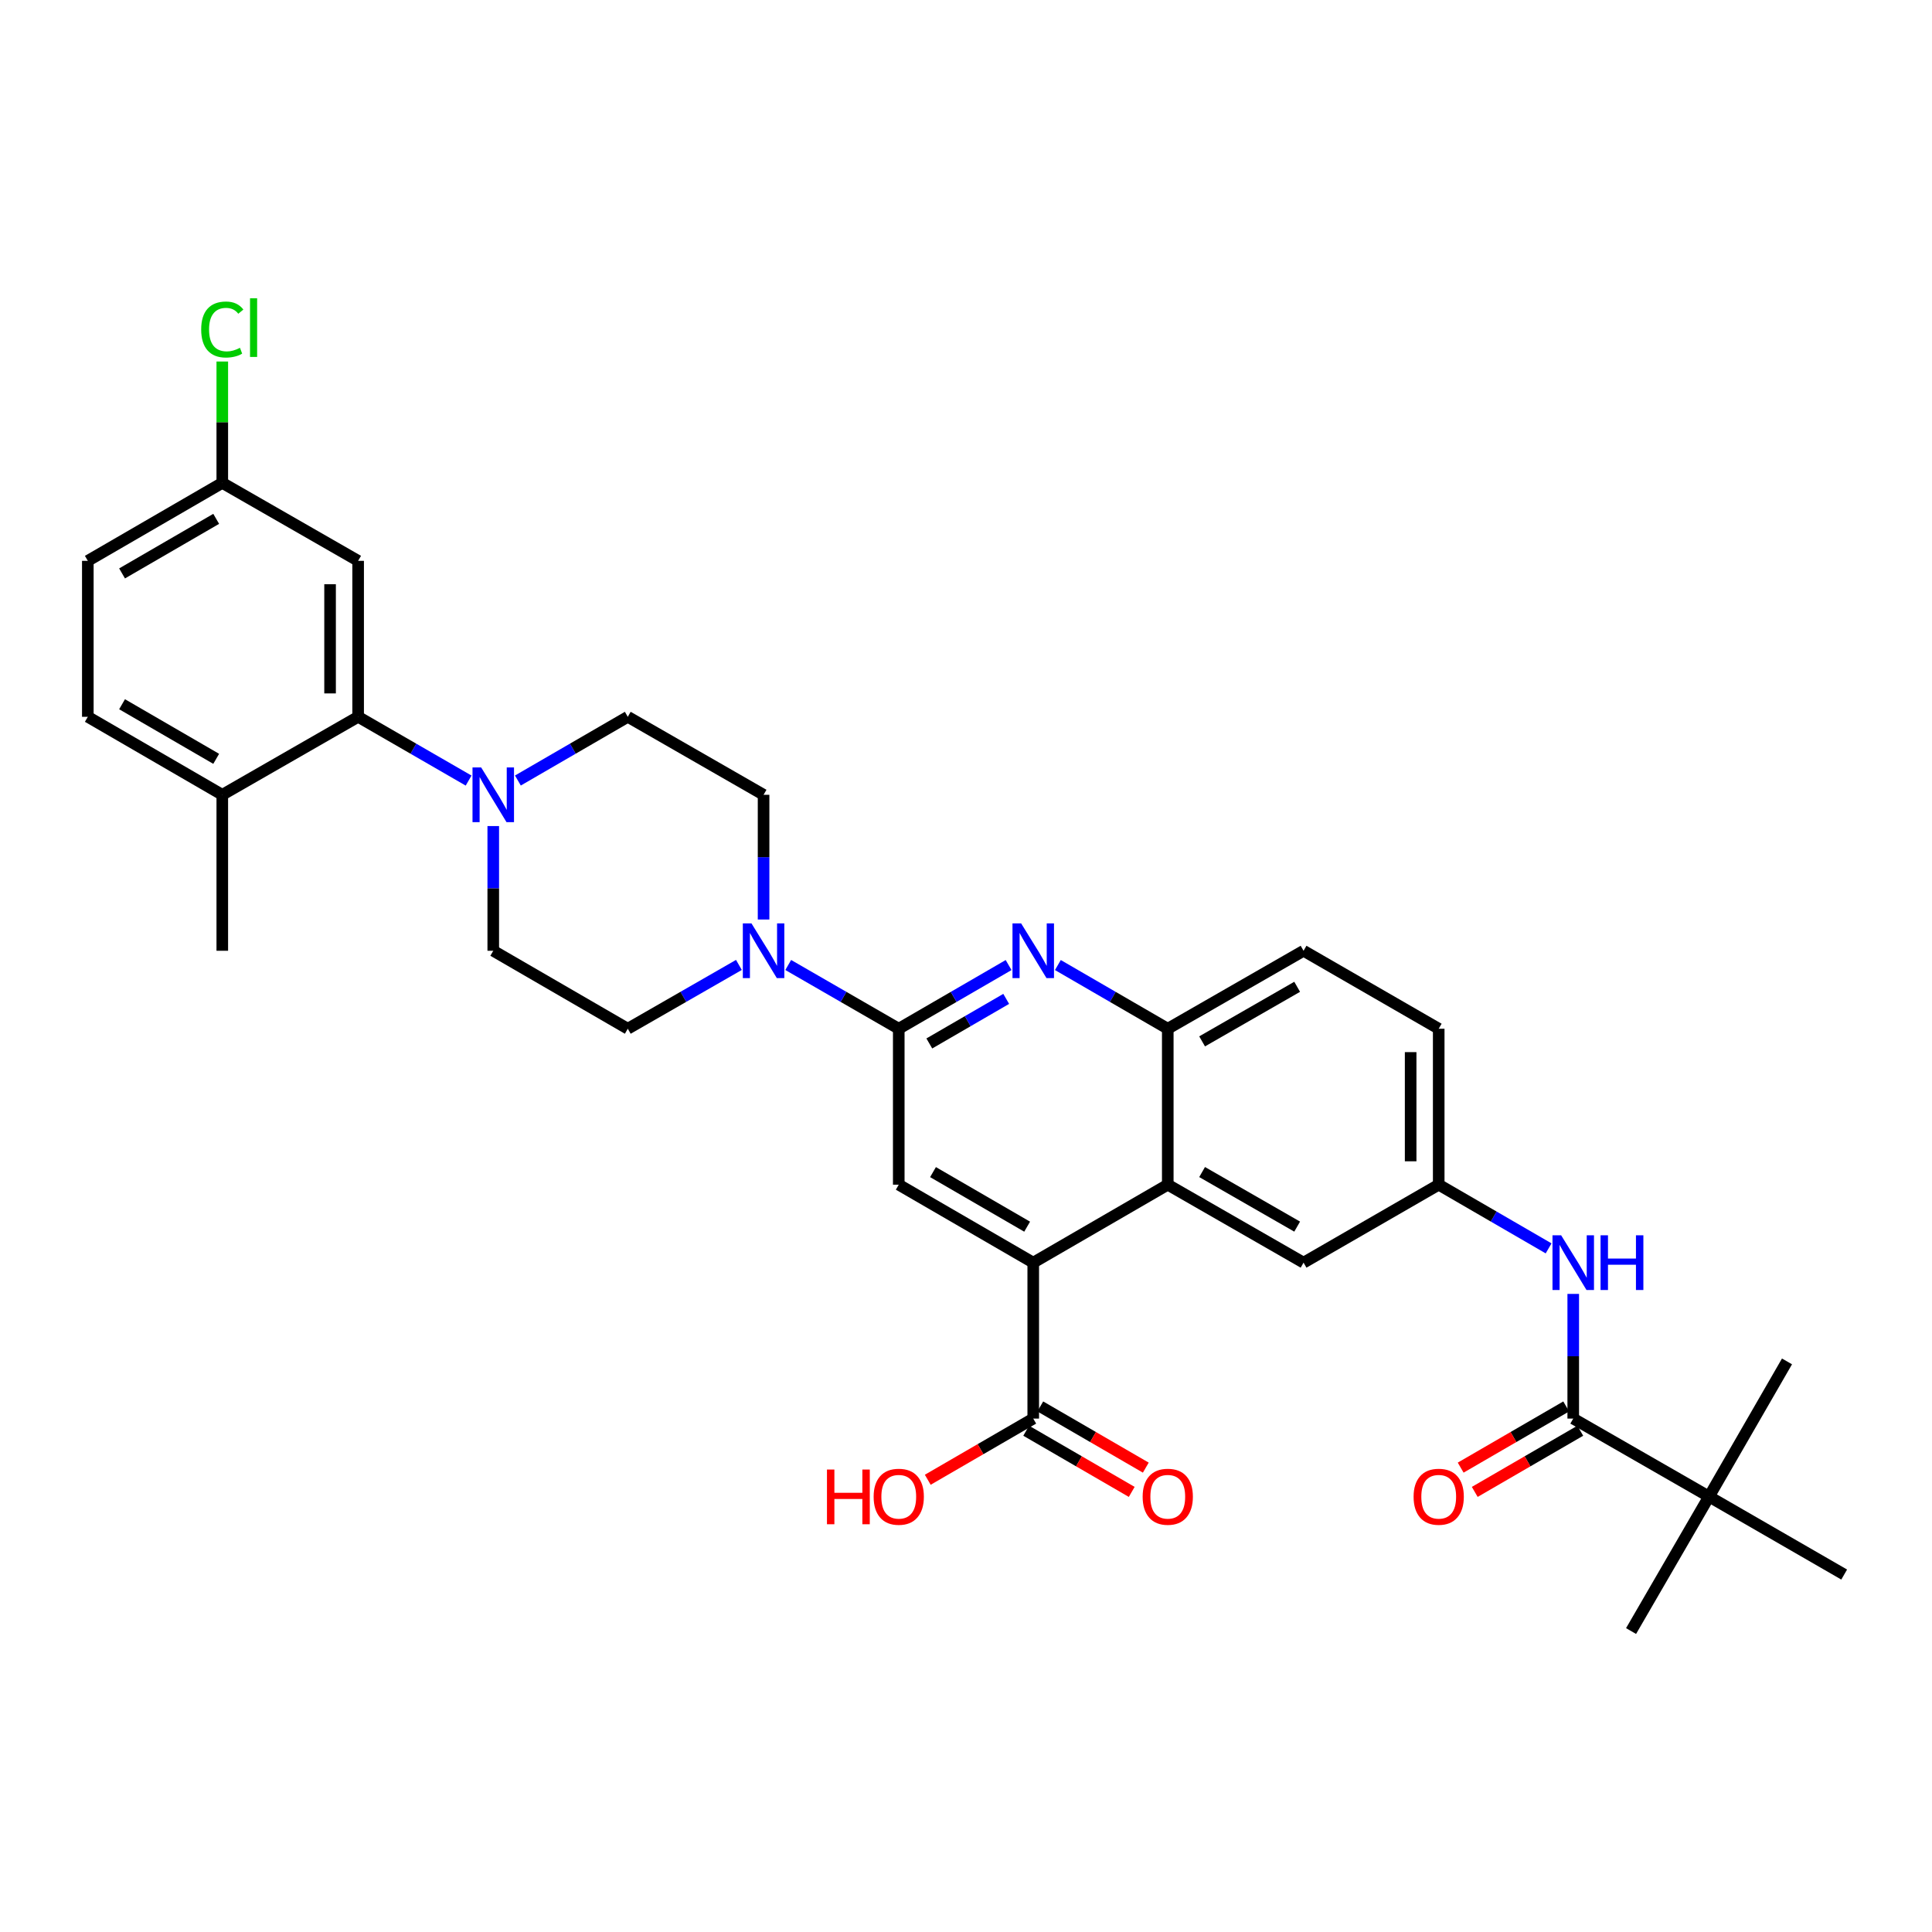 <?xml version='1.0' encoding='iso-8859-1'?>
<svg version='1.1' baseProfile='full'
              xmlns='http://www.w3.org/2000/svg'
                      xmlns:rdkit='http://www.rdkit.org/xml'
                      xmlns:xlink='http://www.w3.org/1999/xlink'
                  xml:space='preserve'
width='1000px' height='1000px' viewBox='0 0 1000 1000'>
<!-- END OF HEADER -->
<rect style='opacity:1.0;fill:#FFFFFF;stroke:none' width='1000' height='1000' x='0' y='0'> </rect>
<path class='bond-0' d='M 465.196,532.472 L 493.624,515.991' style='fill:none;fill-rule:evenodd;stroke:#000000;stroke-width:6px;stroke-linecap:butt;stroke-linejoin:miter;stroke-opacity:1' />
<path class='bond-0' d='M 493.624,515.991 L 522.052,499.51' style='fill:none;fill-rule:evenodd;stroke:#0000FF;stroke-width:6px;stroke-linecap:butt;stroke-linejoin:miter;stroke-opacity:1' />
<path class='bond-0' d='M 481.01,540.094 L 500.909,528.557' style='fill:none;fill-rule:evenodd;stroke:#000000;stroke-width:6px;stroke-linecap:butt;stroke-linejoin:miter;stroke-opacity:1' />
<path class='bond-0' d='M 500.909,528.557 L 520.809,517.02' style='fill:none;fill-rule:evenodd;stroke:#0000FF;stroke-width:6px;stroke-linecap:butt;stroke-linejoin:miter;stroke-opacity:1' />
<path class='bond-2' d='M 465.196,532.472 L 436.591,515.974' style='fill:none;fill-rule:evenodd;stroke:#000000;stroke-width:6px;stroke-linecap:butt;stroke-linejoin:miter;stroke-opacity:1' />
<path class='bond-2' d='M 436.591,515.974 L 407.985,499.476' style='fill:none;fill-rule:evenodd;stroke:#0000FF;stroke-width:6px;stroke-linecap:butt;stroke-linejoin:miter;stroke-opacity:1' />
<path class='bond-5' d='M 465.196,532.472 L 465.196,613.191' style='fill:none;fill-rule:evenodd;stroke:#000000;stroke-width:6px;stroke-linecap:butt;stroke-linejoin:miter;stroke-opacity:1' />
<path class='bond-8' d='M 547.556,499.507 L 575.995,515.99' style='fill:none;fill-rule:evenodd;stroke:#0000FF;stroke-width:6px;stroke-linecap:butt;stroke-linejoin:miter;stroke-opacity:1' />
<path class='bond-8' d='M 575.995,515.99 L 604.435,532.472' style='fill:none;fill-rule:evenodd;stroke:#000000;stroke-width:6px;stroke-linecap:butt;stroke-linejoin:miter;stroke-opacity:1' />
<path class='bond-1' d='M 534.804,653.547 L 465.196,613.191' style='fill:none;fill-rule:evenodd;stroke:#000000;stroke-width:6px;stroke-linecap:butt;stroke-linejoin:miter;stroke-opacity:1' />
<path class='bond-1' d='M 531.648,634.927 L 482.923,606.679' style='fill:none;fill-rule:evenodd;stroke:#000000;stroke-width:6px;stroke-linecap:butt;stroke-linejoin:miter;stroke-opacity:1' />
<path class='bond-3' d='M 534.804,653.547 L 604.435,613.191' style='fill:none;fill-rule:evenodd;stroke:#000000;stroke-width:6px;stroke-linecap:butt;stroke-linejoin:miter;stroke-opacity:1' />
<path class='bond-9' d='M 534.804,653.547 L 534.804,734.257' style='fill:none;fill-rule:evenodd;stroke:#000000;stroke-width:6px;stroke-linecap:butt;stroke-linejoin:miter;stroke-opacity:1' />
<path class='bond-16' d='M 382.46,499.447 L 353.7,515.959' style='fill:none;fill-rule:evenodd;stroke:#0000FF;stroke-width:6px;stroke-linecap:butt;stroke-linejoin:miter;stroke-opacity:1' />
<path class='bond-16' d='M 353.7,515.959 L 324.941,532.472' style='fill:none;fill-rule:evenodd;stroke:#000000;stroke-width:6px;stroke-linecap:butt;stroke-linejoin:miter;stroke-opacity:1' />
<path class='bond-17' d='M 395.226,475.939 L 395.226,443.664' style='fill:none;fill-rule:evenodd;stroke:#0000FF;stroke-width:6px;stroke-linecap:butt;stroke-linejoin:miter;stroke-opacity:1' />
<path class='bond-17' d='M 395.226,443.664 L 395.226,411.39' style='fill:none;fill-rule:evenodd;stroke:#000000;stroke-width:6px;stroke-linecap:butt;stroke-linejoin:miter;stroke-opacity:1' />
<path class='bond-13' d='M 604.435,613.191 L 674.72,653.547' style='fill:none;fill-rule:evenodd;stroke:#000000;stroke-width:6px;stroke-linecap:butt;stroke-linejoin:miter;stroke-opacity:1' />
<path class='bond-13' d='M 622.21,606.648 L 671.41,634.897' style='fill:none;fill-rule:evenodd;stroke:#000000;stroke-width:6px;stroke-linecap:butt;stroke-linejoin:miter;stroke-opacity:1' />
<path class='bond-33' d='M 604.435,613.191 L 604.435,532.472' style='fill:none;fill-rule:evenodd;stroke:#000000;stroke-width:6px;stroke-linecap:butt;stroke-linejoin:miter;stroke-opacity:1' />
<path class='bond-4' d='M 268.062,403.996 L 296.501,387.507' style='fill:none;fill-rule:evenodd;stroke:#0000FF;stroke-width:6px;stroke-linecap:butt;stroke-linejoin:miter;stroke-opacity:1' />
<path class='bond-4' d='M 296.501,387.507 L 324.941,371.018' style='fill:none;fill-rule:evenodd;stroke:#000000;stroke-width:6px;stroke-linecap:butt;stroke-linejoin:miter;stroke-opacity:1' />
<path class='bond-7' d='M 242.55,404.025 L 213.961,387.521' style='fill:none;fill-rule:evenodd;stroke:#0000FF;stroke-width:6px;stroke-linecap:butt;stroke-linejoin:miter;stroke-opacity:1' />
<path class='bond-7' d='M 213.961,387.521 L 185.371,371.018' style='fill:none;fill-rule:evenodd;stroke:#000000;stroke-width:6px;stroke-linecap:butt;stroke-linejoin:miter;stroke-opacity:1' />
<path class='bond-34' d='M 255.309,427.568 L 255.309,459.842' style='fill:none;fill-rule:evenodd;stroke:#0000FF;stroke-width:6px;stroke-linecap:butt;stroke-linejoin:miter;stroke-opacity:1' />
<path class='bond-34' d='M 255.309,459.842 L 255.309,492.117' style='fill:none;fill-rule:evenodd;stroke:#000000;stroke-width:6px;stroke-linecap:butt;stroke-linejoin:miter;stroke-opacity:1' />
<path class='bond-6' d='M 814.306,734.257 L 814.306,701.991' style='fill:none;fill-rule:evenodd;stroke:#000000;stroke-width:6px;stroke-linecap:butt;stroke-linejoin:miter;stroke-opacity:1' />
<path class='bond-6' d='M 814.306,701.991 L 814.306,669.724' style='fill:none;fill-rule:evenodd;stroke:#0000FF;stroke-width:6px;stroke-linecap:butt;stroke-linejoin:miter;stroke-opacity:1' />
<path class='bond-12' d='M 814.306,734.257 L 884.591,774.629' style='fill:none;fill-rule:evenodd;stroke:#000000;stroke-width:6px;stroke-linecap:butt;stroke-linejoin:miter;stroke-opacity:1' />
<path class='bond-20' d='M 810.663,727.975 L 783.354,743.808' style='fill:none;fill-rule:evenodd;stroke:#000000;stroke-width:6px;stroke-linecap:butt;stroke-linejoin:miter;stroke-opacity:1' />
<path class='bond-20' d='M 783.354,743.808 L 756.044,759.642' style='fill:none;fill-rule:evenodd;stroke:#FF0000;stroke-width:6px;stroke-linecap:butt;stroke-linejoin:miter;stroke-opacity:1' />
<path class='bond-20' d='M 817.949,740.54 L 790.639,756.374' style='fill:none;fill-rule:evenodd;stroke:#000000;stroke-width:6px;stroke-linecap:butt;stroke-linejoin:miter;stroke-opacity:1' />
<path class='bond-20' d='M 790.639,756.374 L 763.33,772.208' style='fill:none;fill-rule:evenodd;stroke:#FF0000;stroke-width:6px;stroke-linecap:butt;stroke-linejoin:miter;stroke-opacity:1' />
<path class='bond-11' d='M 185.371,371.018 L 185.371,290.291' style='fill:none;fill-rule:evenodd;stroke:#000000;stroke-width:6px;stroke-linecap:butt;stroke-linejoin:miter;stroke-opacity:1' />
<path class='bond-11' d='M 170.846,358.909 L 170.846,302.4' style='fill:none;fill-rule:evenodd;stroke:#000000;stroke-width:6px;stroke-linecap:butt;stroke-linejoin:miter;stroke-opacity:1' />
<path class='bond-15' d='M 185.371,371.018 L 115.054,411.39' style='fill:none;fill-rule:evenodd;stroke:#000000;stroke-width:6px;stroke-linecap:butt;stroke-linejoin:miter;stroke-opacity:1' />
<path class='bond-22' d='M 604.435,532.472 L 674.72,492.117' style='fill:none;fill-rule:evenodd;stroke:#000000;stroke-width:6px;stroke-linecap:butt;stroke-linejoin:miter;stroke-opacity:1' />
<path class='bond-22' d='M 622.21,539.015 L 671.41,510.766' style='fill:none;fill-rule:evenodd;stroke:#000000;stroke-width:6px;stroke-linecap:butt;stroke-linejoin:miter;stroke-opacity:1' />
<path class='bond-21' d='M 531.161,740.54 L 558.471,756.374' style='fill:none;fill-rule:evenodd;stroke:#000000;stroke-width:6px;stroke-linecap:butt;stroke-linejoin:miter;stroke-opacity:1' />
<path class='bond-21' d='M 558.471,756.374 L 585.78,772.208' style='fill:none;fill-rule:evenodd;stroke:#FF0000;stroke-width:6px;stroke-linecap:butt;stroke-linejoin:miter;stroke-opacity:1' />
<path class='bond-21' d='M 538.446,727.975 L 565.756,743.808' style='fill:none;fill-rule:evenodd;stroke:#000000;stroke-width:6px;stroke-linecap:butt;stroke-linejoin:miter;stroke-opacity:1' />
<path class='bond-21' d='M 565.756,743.808 L 593.066,759.642' style='fill:none;fill-rule:evenodd;stroke:#FF0000;stroke-width:6px;stroke-linecap:butt;stroke-linejoin:miter;stroke-opacity:1' />
<path class='bond-25' d='M 534.804,734.257 L 507.506,750.09' style='fill:none;fill-rule:evenodd;stroke:#000000;stroke-width:6px;stroke-linecap:butt;stroke-linejoin:miter;stroke-opacity:1' />
<path class='bond-25' d='M 507.506,750.09 L 480.208,765.922' style='fill:none;fill-rule:evenodd;stroke:#FF0000;stroke-width:6px;stroke-linecap:butt;stroke-linejoin:miter;stroke-opacity:1' />
<path class='bond-10' d='M 801.554,646.156 L 773.114,629.674' style='fill:none;fill-rule:evenodd;stroke:#0000FF;stroke-width:6px;stroke-linecap:butt;stroke-linejoin:miter;stroke-opacity:1' />
<path class='bond-10' d='M 773.114,629.674 L 744.675,613.191' style='fill:none;fill-rule:evenodd;stroke:#000000;stroke-width:6px;stroke-linecap:butt;stroke-linejoin:miter;stroke-opacity:1' />
<path class='bond-24' d='M 185.371,290.291 L 115.054,249.936' style='fill:none;fill-rule:evenodd;stroke:#000000;stroke-width:6px;stroke-linecap:butt;stroke-linejoin:miter;stroke-opacity:1' />
<path class='bond-29' d='M 884.591,774.629 L 954.545,814.984' style='fill:none;fill-rule:evenodd;stroke:#000000;stroke-width:6px;stroke-linecap:butt;stroke-linejoin:miter;stroke-opacity:1' />
<path class='bond-30' d='M 884.591,774.629 L 924.947,704.659' style='fill:none;fill-rule:evenodd;stroke:#000000;stroke-width:6px;stroke-linecap:butt;stroke-linejoin:miter;stroke-opacity:1' />
<path class='bond-31' d='M 884.591,774.629 L 844.236,844.228' style='fill:none;fill-rule:evenodd;stroke:#000000;stroke-width:6px;stroke-linecap:butt;stroke-linejoin:miter;stroke-opacity:1' />
<path class='bond-14' d='M 674.72,653.547 L 744.675,613.191' style='fill:none;fill-rule:evenodd;stroke:#000000;stroke-width:6px;stroke-linecap:butt;stroke-linejoin:miter;stroke-opacity:1' />
<path class='bond-35' d='M 744.675,613.191 L 744.675,532.472' style='fill:none;fill-rule:evenodd;stroke:#000000;stroke-width:6px;stroke-linecap:butt;stroke-linejoin:miter;stroke-opacity:1' />
<path class='bond-35' d='M 730.149,601.083 L 730.149,544.58' style='fill:none;fill-rule:evenodd;stroke:#000000;stroke-width:6px;stroke-linecap:butt;stroke-linejoin:miter;stroke-opacity:1' />
<path class='bond-23' d='M 115.054,411.39 L 45.455,371.018' style='fill:none;fill-rule:evenodd;stroke:#000000;stroke-width:6px;stroke-linecap:butt;stroke-linejoin:miter;stroke-opacity:1' />
<path class='bond-23' d='M 111.902,392.77 L 63.182,364.51' style='fill:none;fill-rule:evenodd;stroke:#000000;stroke-width:6px;stroke-linecap:butt;stroke-linejoin:miter;stroke-opacity:1' />
<path class='bond-32' d='M 115.054,411.39 L 115.054,492.117' style='fill:none;fill-rule:evenodd;stroke:#000000;stroke-width:6px;stroke-linecap:butt;stroke-linejoin:miter;stroke-opacity:1' />
<path class='bond-19' d='M 324.941,532.472 L 255.309,492.117' style='fill:none;fill-rule:evenodd;stroke:#000000;stroke-width:6px;stroke-linecap:butt;stroke-linejoin:miter;stroke-opacity:1' />
<path class='bond-18' d='M 395.226,411.39 L 324.941,371.018' style='fill:none;fill-rule:evenodd;stroke:#000000;stroke-width:6px;stroke-linecap:butt;stroke-linejoin:miter;stroke-opacity:1' />
<path class='bond-26' d='M 674.72,492.117 L 744.675,532.472' style='fill:none;fill-rule:evenodd;stroke:#000000;stroke-width:6px;stroke-linecap:butt;stroke-linejoin:miter;stroke-opacity:1' />
<path class='bond-27' d='M 45.455,371.018 L 45.455,290.291' style='fill:none;fill-rule:evenodd;stroke:#000000;stroke-width:6px;stroke-linecap:butt;stroke-linejoin:miter;stroke-opacity:1' />
<path class='bond-28' d='M 115.054,249.936 L 115.054,218.528' style='fill:none;fill-rule:evenodd;stroke:#000000;stroke-width:6px;stroke-linecap:butt;stroke-linejoin:miter;stroke-opacity:1' />
<path class='bond-28' d='M 115.054,218.528 L 115.054,187.121' style='fill:none;fill-rule:evenodd;stroke:#00CC00;stroke-width:6px;stroke-linecap:butt;stroke-linejoin:miter;stroke-opacity:1' />
<path class='bond-36' d='M 115.054,249.936 L 45.455,290.291' style='fill:none;fill-rule:evenodd;stroke:#000000;stroke-width:6px;stroke-linecap:butt;stroke-linejoin:miter;stroke-opacity:1' />
<path class='bond-36' d='M 111.9,268.555 L 63.18,296.803' style='fill:none;fill-rule:evenodd;stroke:#000000;stroke-width:6px;stroke-linecap:butt;stroke-linejoin:miter;stroke-opacity:1' />
<path  class='atom-1' d='M 528.544 477.957
L 537.824 492.957
Q 538.744 494.437, 540.224 497.117
Q 541.704 499.797, 541.784 499.957
L 541.784 477.957
L 545.544 477.957
L 545.544 506.277
L 541.664 506.277
L 531.704 489.877
Q 530.544 487.957, 529.304 485.757
Q 528.104 483.557, 527.744 482.877
L 527.744 506.277
L 524.064 506.277
L 524.064 477.957
L 528.544 477.957
' fill='#0000FF'/>
<path  class='atom-3' d='M 388.966 477.957
L 398.246 492.957
Q 399.166 494.437, 400.646 497.117
Q 402.126 499.797, 402.206 499.957
L 402.206 477.957
L 405.966 477.957
L 405.966 506.277
L 402.086 506.277
L 392.126 489.877
Q 390.966 487.957, 389.726 485.757
Q 388.526 483.557, 388.166 482.877
L 388.166 506.277
L 384.486 506.277
L 384.486 477.957
L 388.966 477.957
' fill='#0000FF'/>
<path  class='atom-5' d='M 249.049 397.23
L 258.329 412.23
Q 259.249 413.71, 260.729 416.39
Q 262.209 419.07, 262.289 419.23
L 262.289 397.23
L 266.049 397.23
L 266.049 425.55
L 262.169 425.55
L 252.209 409.15
Q 251.049 407.23, 249.809 405.03
Q 248.609 402.83, 248.249 402.15
L 248.249 425.55
L 244.569 425.55
L 244.569 397.23
L 249.049 397.23
' fill='#0000FF'/>
<path  class='atom-11' d='M 808.046 639.387
L 817.326 654.387
Q 818.246 655.867, 819.726 658.547
Q 821.206 661.227, 821.286 661.387
L 821.286 639.387
L 825.046 639.387
L 825.046 667.707
L 821.166 667.707
L 811.206 651.307
Q 810.046 649.387, 808.806 647.187
Q 807.606 644.987, 807.246 644.307
L 807.246 667.707
L 803.566 667.707
L 803.566 639.387
L 808.046 639.387
' fill='#0000FF'/>
<path  class='atom-11' d='M 828.446 639.387
L 832.286 639.387
L 832.286 651.427
L 846.766 651.427
L 846.766 639.387
L 850.606 639.387
L 850.606 667.707
L 846.766 667.707
L 846.766 654.627
L 832.286 654.627
L 832.286 667.707
L 828.446 667.707
L 828.446 639.387
' fill='#0000FF'/>
<path  class='atom-21' d='M 731.675 774.709
Q 731.675 767.909, 735.035 764.109
Q 738.395 760.309, 744.675 760.309
Q 750.955 760.309, 754.315 764.109
Q 757.675 767.909, 757.675 774.709
Q 757.675 781.589, 754.275 785.509
Q 750.875 789.389, 744.675 789.389
Q 738.435 789.389, 735.035 785.509
Q 731.675 781.629, 731.675 774.709
M 744.675 786.189
Q 748.995 786.189, 751.315 783.309
Q 753.675 780.389, 753.675 774.709
Q 753.675 769.149, 751.315 766.349
Q 748.995 763.509, 744.675 763.509
Q 740.355 763.509, 737.995 766.309
Q 735.675 769.109, 735.675 774.709
Q 735.675 780.429, 737.995 783.309
Q 740.355 786.189, 744.675 786.189
' fill='#FF0000'/>
<path  class='atom-22' d='M 591.435 774.709
Q 591.435 767.909, 594.795 764.109
Q 598.155 760.309, 604.435 760.309
Q 610.715 760.309, 614.075 764.109
Q 617.435 767.909, 617.435 774.709
Q 617.435 781.589, 614.035 785.509
Q 610.635 789.389, 604.435 789.389
Q 598.195 789.389, 594.795 785.509
Q 591.435 781.629, 591.435 774.709
M 604.435 786.189
Q 608.755 786.189, 611.075 783.309
Q 613.435 780.389, 613.435 774.709
Q 613.435 769.149, 611.075 766.349
Q 608.755 763.509, 604.435 763.509
Q 600.115 763.509, 597.755 766.309
Q 595.435 769.109, 595.435 774.709
Q 595.435 780.429, 597.755 783.309
Q 600.115 786.189, 604.435 786.189
' fill='#FF0000'/>
<path  class='atom-26' d='M 428.036 760.629
L 431.876 760.629
L 431.876 772.669
L 446.356 772.669
L 446.356 760.629
L 450.196 760.629
L 450.196 788.949
L 446.356 788.949
L 446.356 775.869
L 431.876 775.869
L 431.876 788.949
L 428.036 788.949
L 428.036 760.629
' fill='#FF0000'/>
<path  class='atom-26' d='M 452.196 774.709
Q 452.196 767.909, 455.556 764.109
Q 458.916 760.309, 465.196 760.309
Q 471.476 760.309, 474.836 764.109
Q 478.196 767.909, 478.196 774.709
Q 478.196 781.589, 474.796 785.509
Q 471.396 789.389, 465.196 789.389
Q 458.956 789.389, 455.556 785.509
Q 452.196 781.629, 452.196 774.709
M 465.196 786.189
Q 469.516 786.189, 471.836 783.309
Q 474.196 780.389, 474.196 774.709
Q 474.196 769.149, 471.836 766.349
Q 469.516 763.509, 465.196 763.509
Q 460.876 763.509, 458.516 766.309
Q 456.196 769.109, 456.196 774.709
Q 456.196 780.429, 458.516 783.309
Q 460.876 786.189, 465.196 786.189
' fill='#FF0000'/>
<path  class='atom-29' d='M 104.134 170.552
Q 104.134 163.512, 107.414 159.832
Q 110.734 156.112, 117.014 156.112
Q 122.854 156.112, 125.974 160.232
L 123.334 162.392
Q 121.054 159.392, 117.014 159.392
Q 112.734 159.392, 110.454 162.272
Q 108.214 165.112, 108.214 170.552
Q 108.214 176.152, 110.534 179.032
Q 112.894 181.912, 117.454 181.912
Q 120.574 181.912, 124.214 180.032
L 125.334 183.032
Q 123.854 183.992, 121.614 184.552
Q 119.374 185.112, 116.894 185.112
Q 110.734 185.112, 107.414 181.352
Q 104.134 177.592, 104.134 170.552
' fill='#00CC00'/>
<path  class='atom-29' d='M 129.414 154.392
L 133.094 154.392
L 133.094 184.752
L 129.414 184.752
L 129.414 154.392
' fill='#00CC00'/>
</svg>
